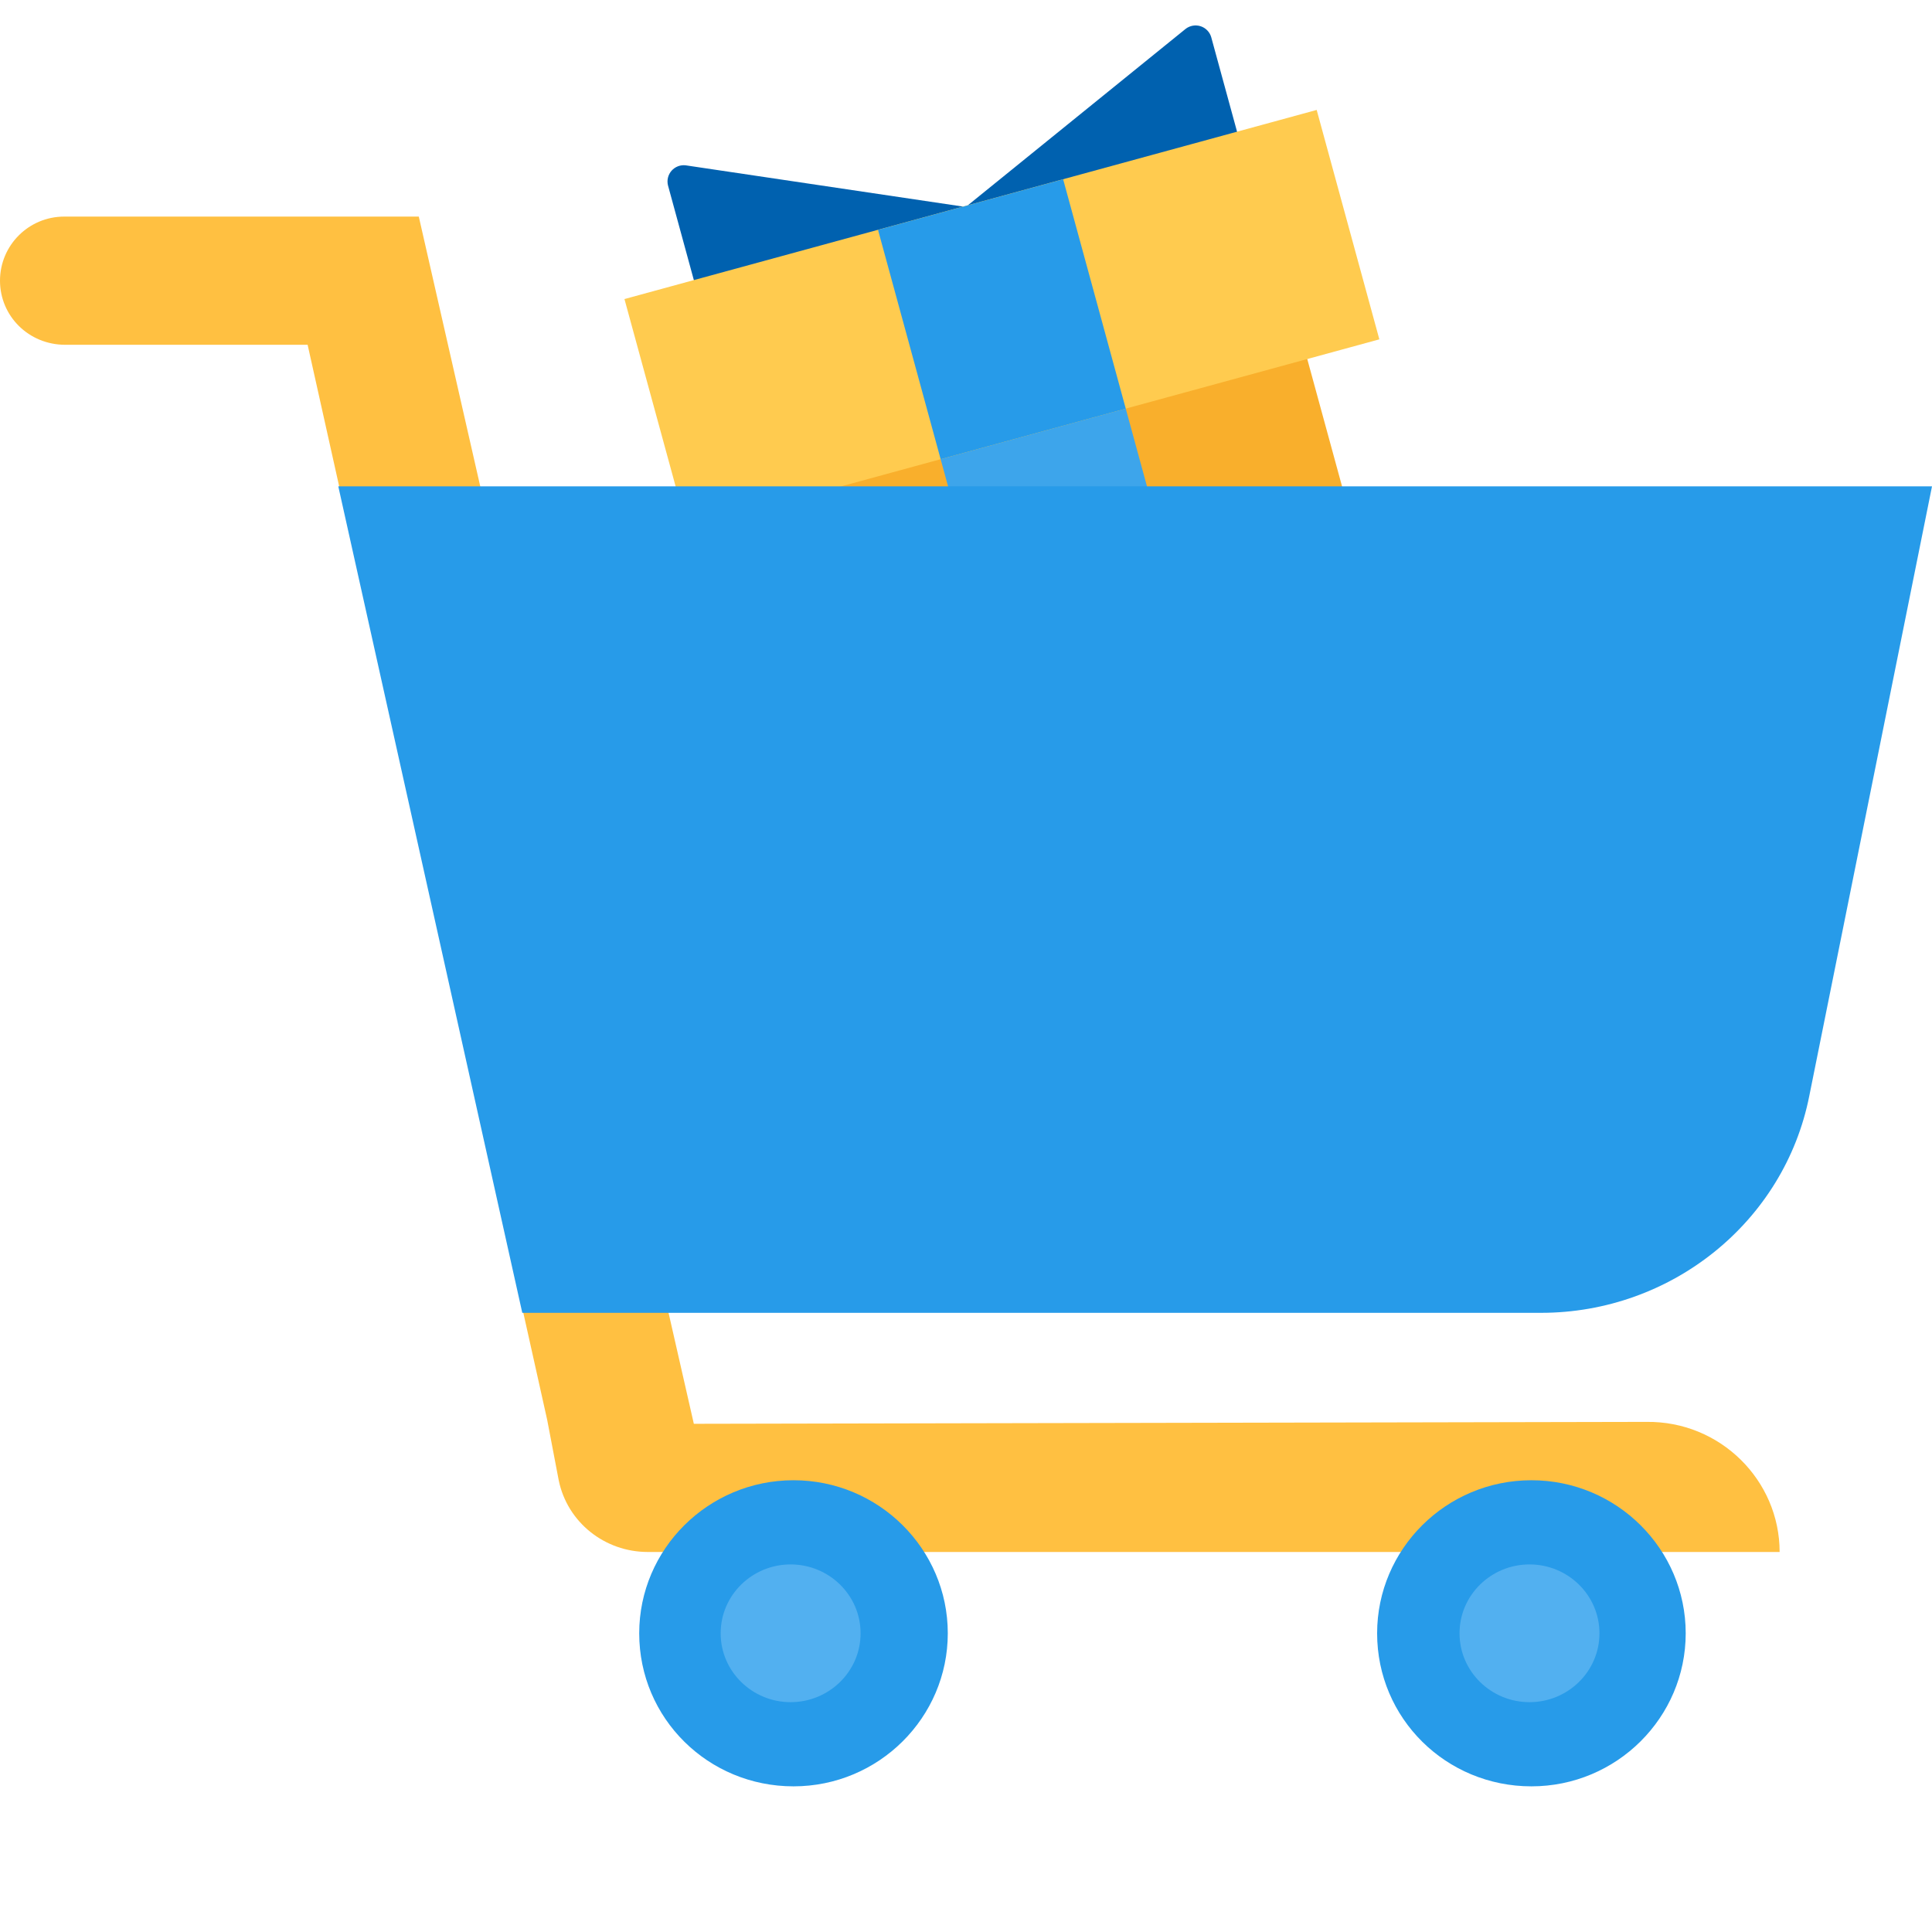 <svg width="240" height="240" viewBox="0 0 240 240" fill="none" xmlns="http://www.w3.org/2000/svg">
<path fill-rule="evenodd" clip-rule="evenodd" d="M119.642 25.663L85.191 20.54C84.866 20.499 84.536 20.538 84.229 20.653C83.922 20.769 83.648 20.957 83.43 21.202C83.213 21.447 83.058 21.741 82.979 22.059C82.9 22.377 82.9 22.709 82.979 23.027L91.466 54.101L119.642 25.663Z" fill="#0061AF"/>
<path fill-rule="evenodd" clip-rule="evenodd" d="M120.221 25.508L147.292 3.579C147.551 3.38 147.855 3.247 148.177 3.191C148.5 3.134 148.831 3.158 149.142 3.258C149.454 3.358 149.736 3.532 149.965 3.766C150.194 3.999 150.363 4.285 150.457 4.598L158.95 35.671L120.221 25.508Z" fill="#0061AF"/>
<path d="M159.378 33.567L91.311 52.162L105.625 104.554L173.692 85.959L159.378 33.567Z" fill="#F9AF2C"/>
<path fill-rule="evenodd" clip-rule="evenodd" d="M112.835 42.344L128.151 98.41L151.141 92.132L135.83 36.057L112.835 42.344Z" fill="#3DA5EB"/>
<path d="M163.563 13.657L77.572 37.149L85.357 65.646L171.348 42.154L163.563 13.657Z" fill="#FFCB4F"/>
<path fill-rule="evenodd" clip-rule="evenodd" d="M109.07 28.552L116.85 57.043L139.847 50.763L132.067 22.271L109.07 28.552Z" fill="#279BE9"/>
<path fill-rule="evenodd" clip-rule="evenodd" d="M204.524 176.632L86.191 176.87L52.024 26.906H7.976C3.571 26.906 0 30.471 0 34.868C0 39.265 3.571 42.83 8.095 42.83H38.214L67.976 176.394L69.405 183.881C70.476 189.109 75.119 192.793 80.476 192.793H221.071C221.071 183.881 213.69 176.513 204.524 176.632Z" fill="#FFC041"/>
<path fill-rule="evenodd" clip-rule="evenodd" d="M209.405 202.894C209.405 213.351 200.833 221.906 190.238 221.906C179.643 221.906 171.071 213.469 171.071 202.894C171.071 192.436 179.643 183.881 190.238 183.881C200.833 183.881 209.405 192.436 209.405 202.894Z" fill="#279BE9"/>
<path fill-rule="evenodd" clip-rule="evenodd" d="M198.69 202.894C198.69 207.647 194.762 211.449 190 211.449C185.238 211.449 181.309 207.647 181.309 202.894C181.309 198.14 185.238 194.338 190 194.338C194.762 194.338 198.69 198.14 198.69 202.894Z" fill="#52B0F0"/>
<path fill-rule="evenodd" clip-rule="evenodd" d="M117.738 202.894C117.738 213.351 109.167 221.906 98.572 221.906C87.976 221.906 79.405 213.469 79.405 202.894C79.405 192.436 87.976 183.881 98.572 183.881C109.167 183.881 117.738 192.436 117.738 202.894Z" fill="#279BE9"/>
<path fill-rule="evenodd" clip-rule="evenodd" d="M106.905 202.894C106.905 207.647 102.976 211.449 98.214 211.449C93.452 211.449 89.524 207.647 89.524 202.894C89.524 198.14 93.452 194.338 98.214 194.338C102.976 194.338 106.905 198.14 106.905 202.894Z" fill="#52B0F0"/>
<path fill-rule="evenodd" clip-rule="evenodd" d="M64.881 163.085L42.024 60.416H240L224.762 136.111C221.667 151.797 207.619 163.085 191.429 163.085H64.881V163.085Z" fill="#279BE9"/>
</svg>
